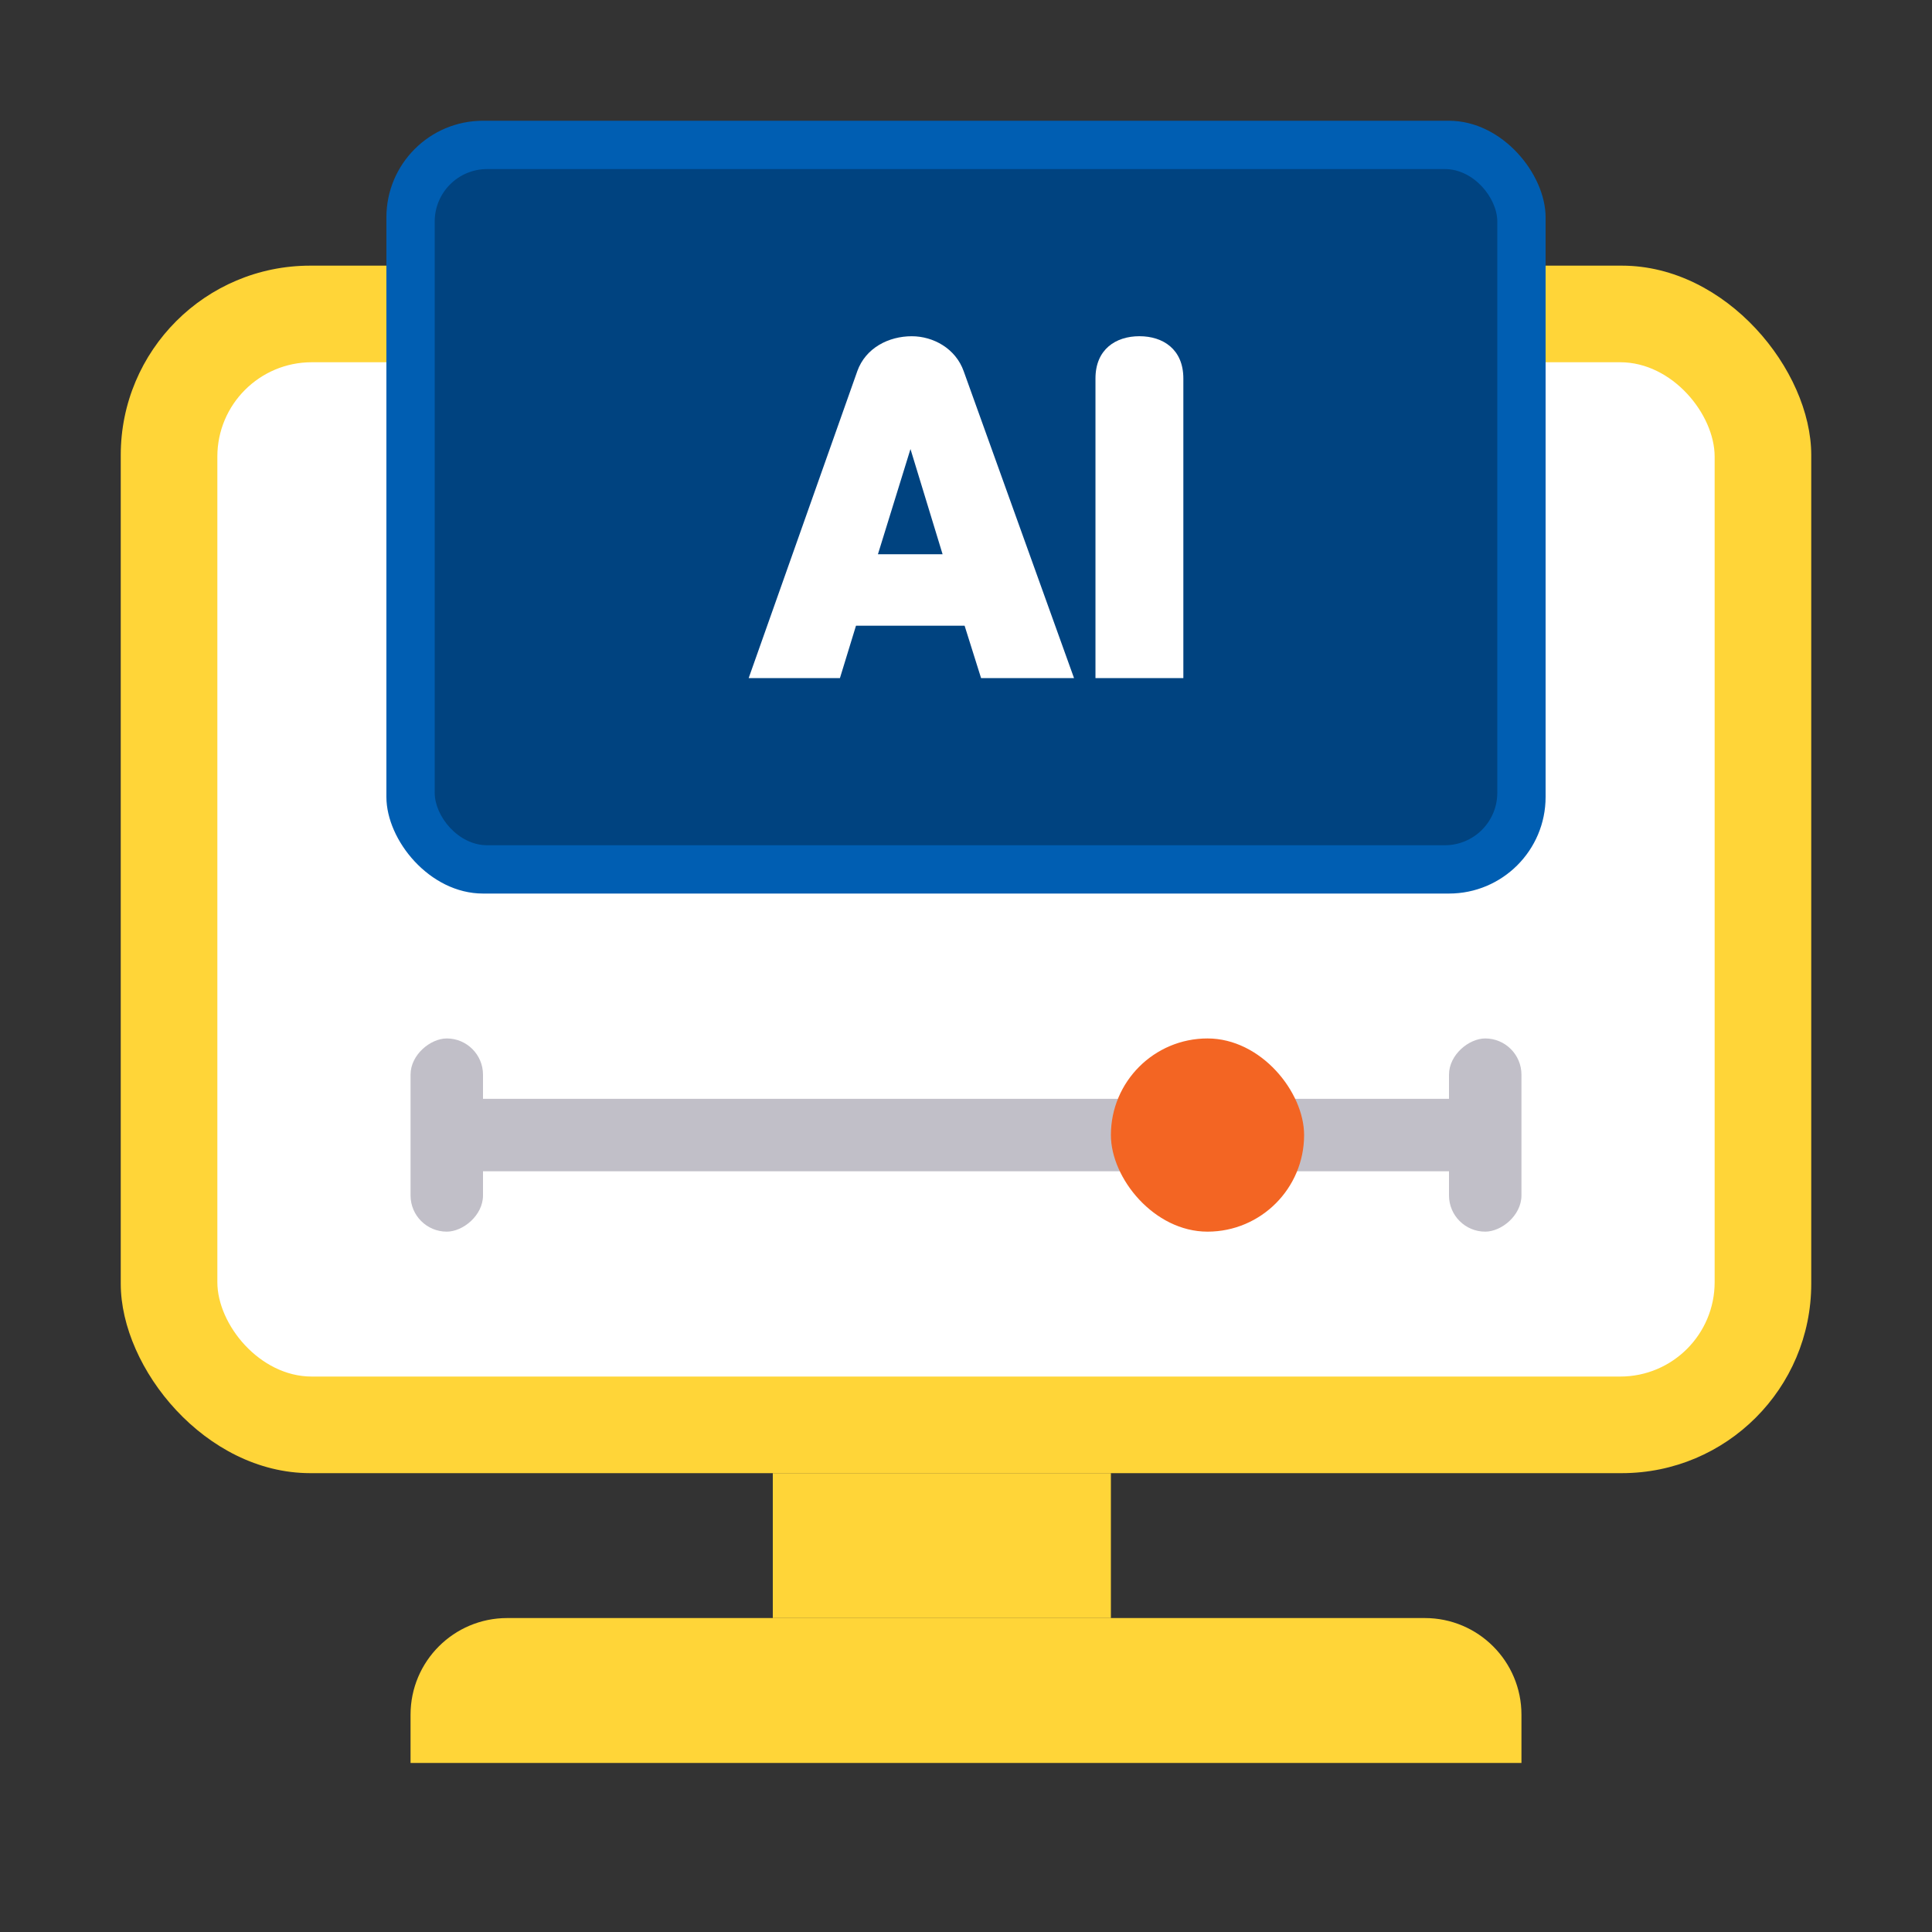 <?xml version="1.0" encoding="UTF-8"?><svg id="_레이어_1" xmlns="http://www.w3.org/2000/svg" width="80" height="80" xmlns:xlink="http://www.w3.org/1999/xlink" viewBox="0 0 80 80"><rect x="0" y="0" width="80" height="80" fill="#333333" stroke="none"/><defs><style>.cls-1{fill:#ffd538;}.cls-1,.cls-2,.cls-3,.cls-4,.cls-5,.cls-6,.cls-7{stroke-width:0px;}.cls-2{fill:#c1bfc8;}.cls-3{fill:none;}.cls-4{fill:#fff;}.cls-8{clip-path:url(#clippath);}.cls-5{fill:#f36523;}.cls-6{fill:#005eb2;}.cls-7{fill:#004380;}</style><clipPath id="clippath"><rect class="cls-3" x="0" width="80" height="80"/></clipPath></defs><g class="cls-8"><rect class="cls-1" x="5" y="11" width="70" height="50" rx="7.845" ry="7.845"/><rect class="cls-4" x="9" y="15" width="62" height="42" rx="3.908" ry="3.908"/><rect class="cls-1" x="32" y="61" width="14" height="6"/><path class="cls-1" d="M21,67h38c2.208,0,4,1.792,4,4v2H17v-2c0-2.208,1.792-4,4-4Z"/><rect class="cls-2" x="20" y="45.5" width="40" height="3"/><rect class="cls-2" x="57.5" y="45.5" width="8" height="3" rx="1.5" ry="1.5" transform="translate(14.5 108.5) rotate(-90)"/><rect class="cls-2" x="14.5" y="45.5" width="8" height="3" rx="1.5" ry="1.5" transform="translate(-28.5 65.5) rotate(-90)"/><rect class="cls-5" x="46" y="43" width="8" height="8" rx="4" ry="4"/><rect class="cls-6" x="16" y="5" width="48" height="32" rx="4" ry="4"/><rect class="cls-7" x="18" y="7" width="44" height="28" rx="2.174" ry="2.174"/><path class="cls-4" d="M35.496,15.375c.35-.98,1.312-1.452,2.258-1.452.892,0,1.819.508,2.152,1.452l4.567,12.703h-3.849l-.682-2.169h-4.497l-.665,2.169h-3.779l4.496-12.703ZM36.354,22.951h2.677l-1.33-4.357-1.348,4.357Z"/><path class="cls-4" d="M45.361,15.672c0-1.208.84-1.75,1.82-1.75s1.819.542,1.819,1.75v12.406h-3.639v-12.406Z"/></g></svg>